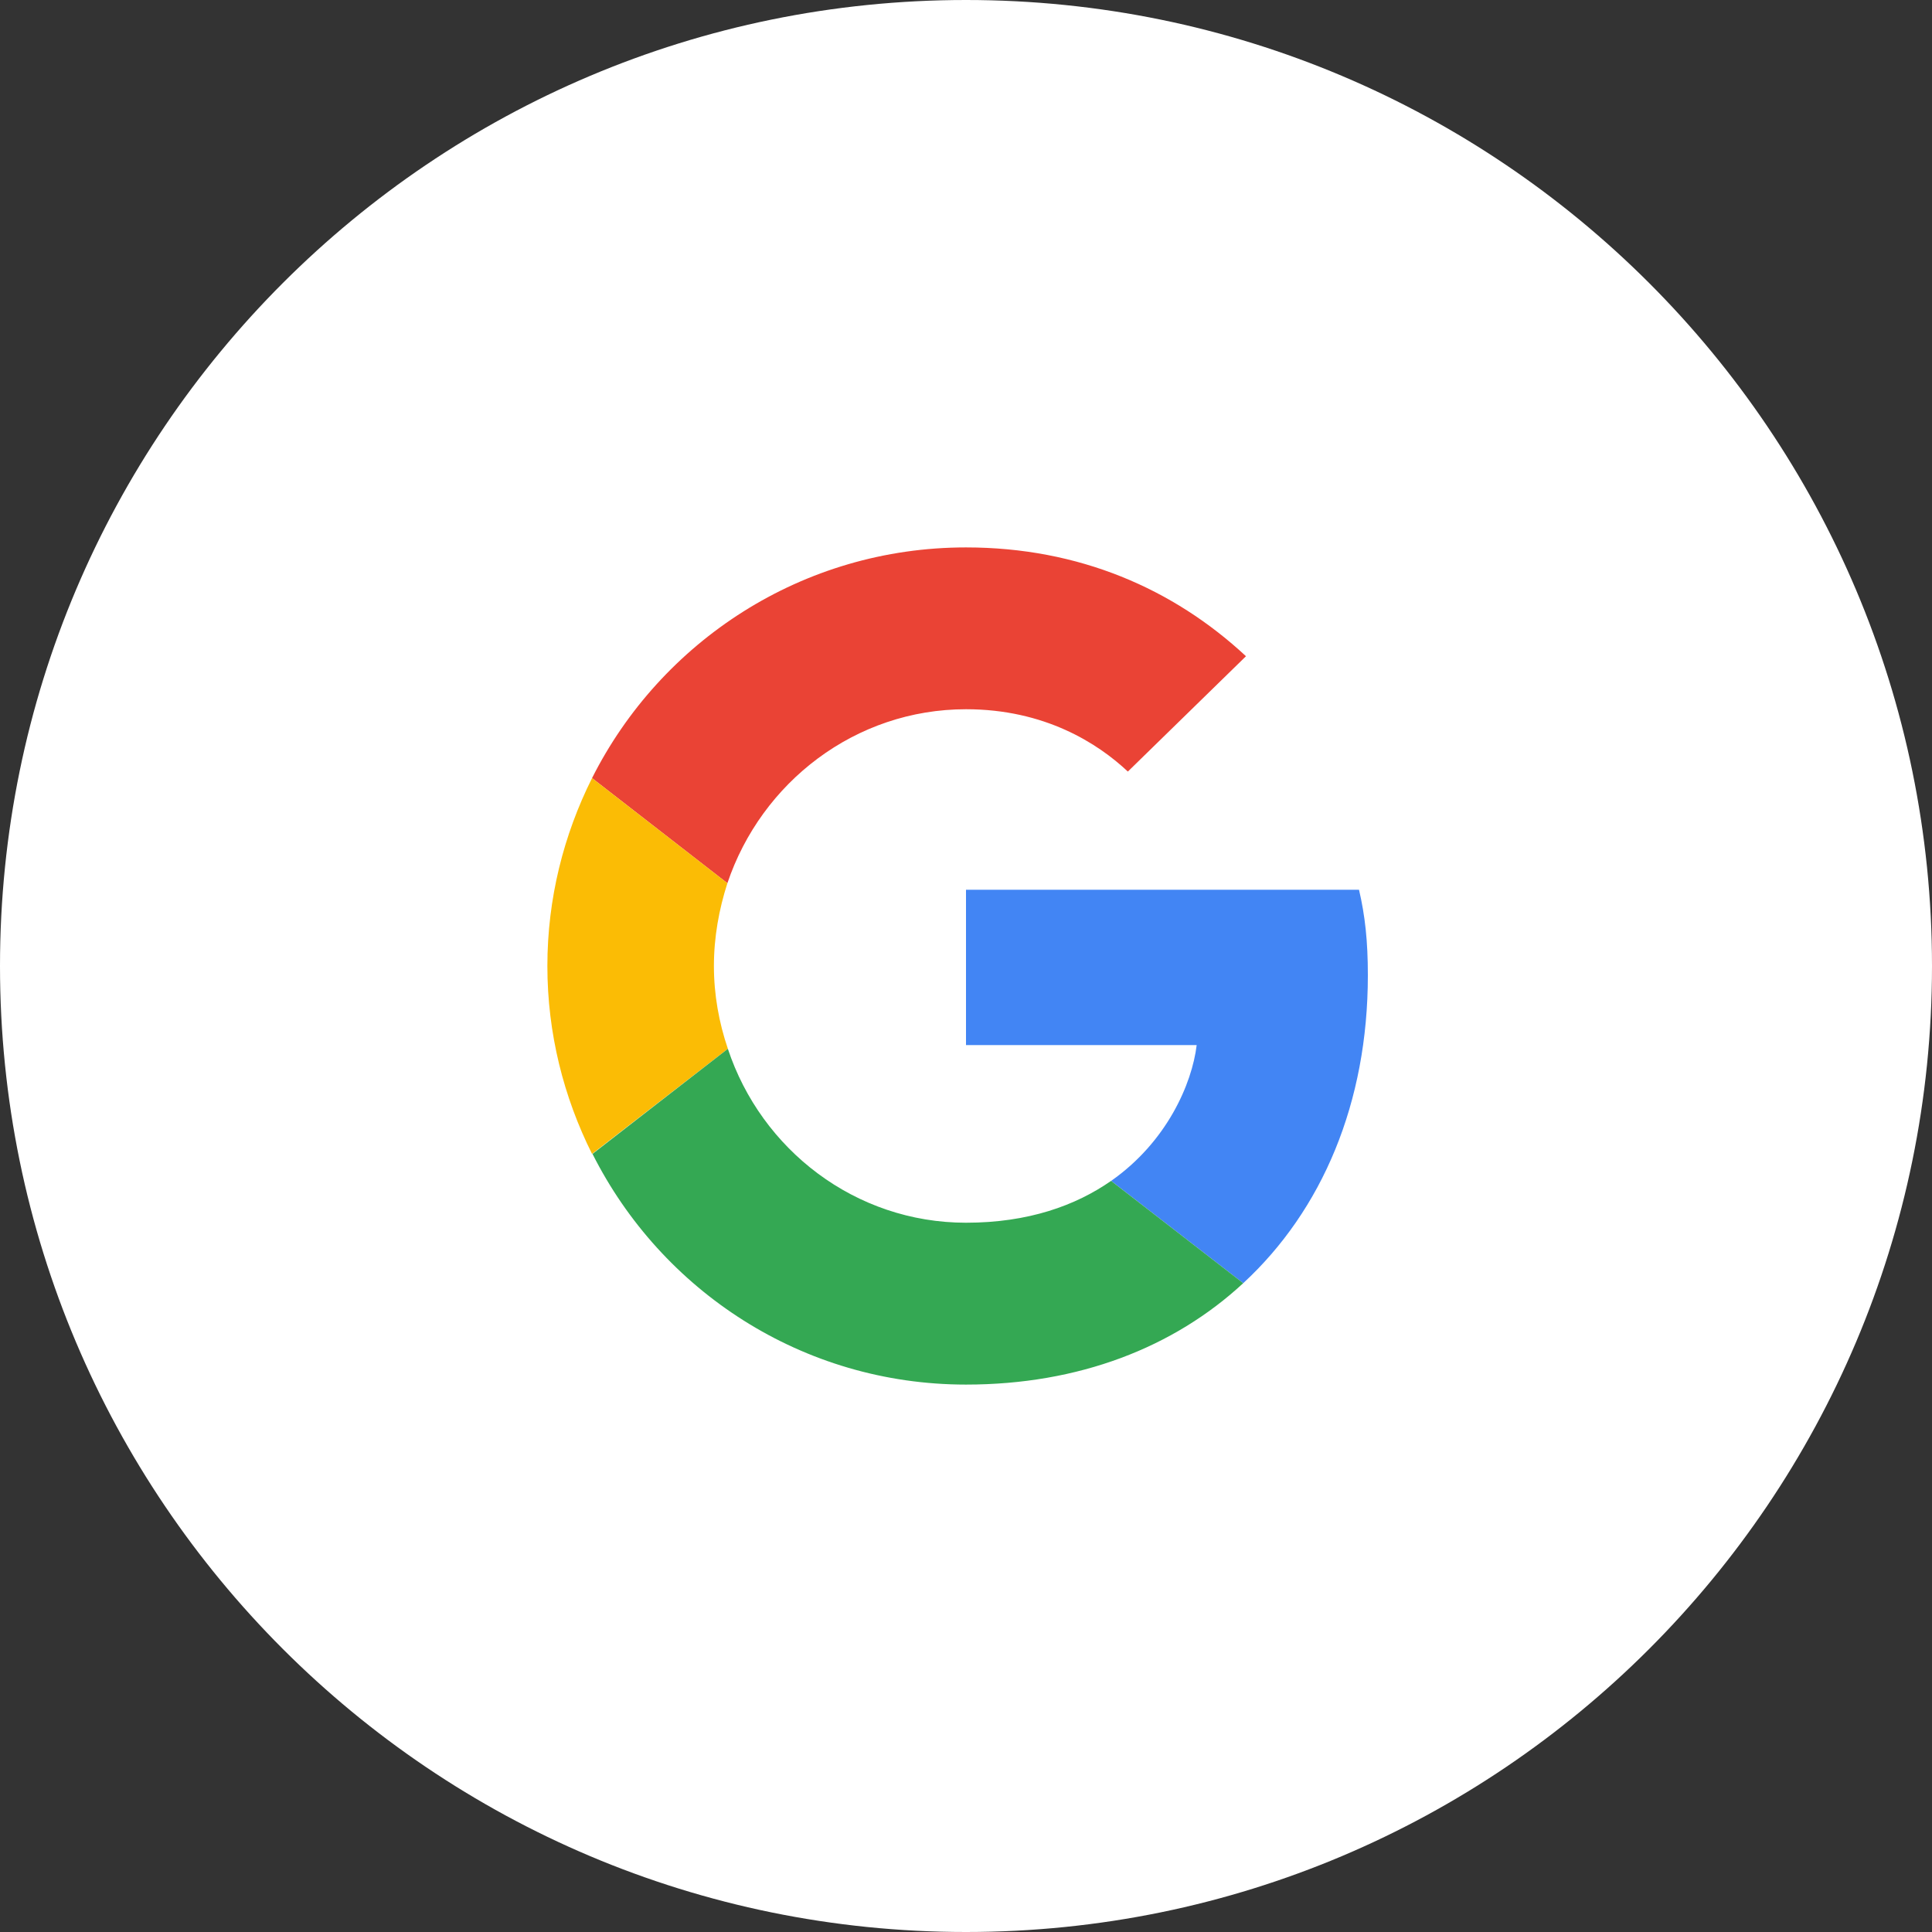 <svg width="50" height="50" viewBox="0 0 50 50" fill="none" xmlns="http://www.w3.org/2000/svg">
<rect x="0" y="0" width="50" height="50" fill="#333333" stroke="none"/>
<path d="M0 25C0 11.193 11.193 0 25 0C38.807 0 50 11.193 50 25C50 38.807 38.807 50 25 50C11.193 50 0 38.807 0 25Z" fill="white"/>
<path d="M25 18.355C27.034 18.355 28.407 19.234 29.189 19.968L32.246 16.983C30.369 15.238 27.925 14.167 25 14.167C20.763 14.167 17.104 16.598 15.322 20.137L18.825 22.857C19.704 20.245 22.135 18.355 25 18.355Z" fill="#EA4335"/>
<path d="M35.4 25.241C35.4 24.35 35.328 23.7 35.171 23.026H25V27.046H30.97C30.85 28.045 30.2 29.55 28.756 30.561L32.174 33.209C34.22 31.319 35.4 28.539 35.4 25.241Z" fill="#4285F4"/>
<path d="M18.837 27.142C18.608 26.468 18.476 25.746 18.476 25C18.476 24.254 18.608 23.531 18.825 22.857L15.322 20.137C14.588 21.605 14.166 23.255 14.166 25C14.166 26.745 14.588 28.394 15.322 29.863L18.837 27.142Z" fill="#FBBC05"/>
<path d="M25 35.833C27.925 35.833 30.38 34.87 32.174 33.209L28.755 30.561C27.84 31.199 26.613 31.644 25 31.644C22.135 31.644 19.703 29.755 18.837 27.143L15.334 29.863C17.116 33.402 20.763 35.833 25 35.833Z" fill="#34A853"/>
</svg>
